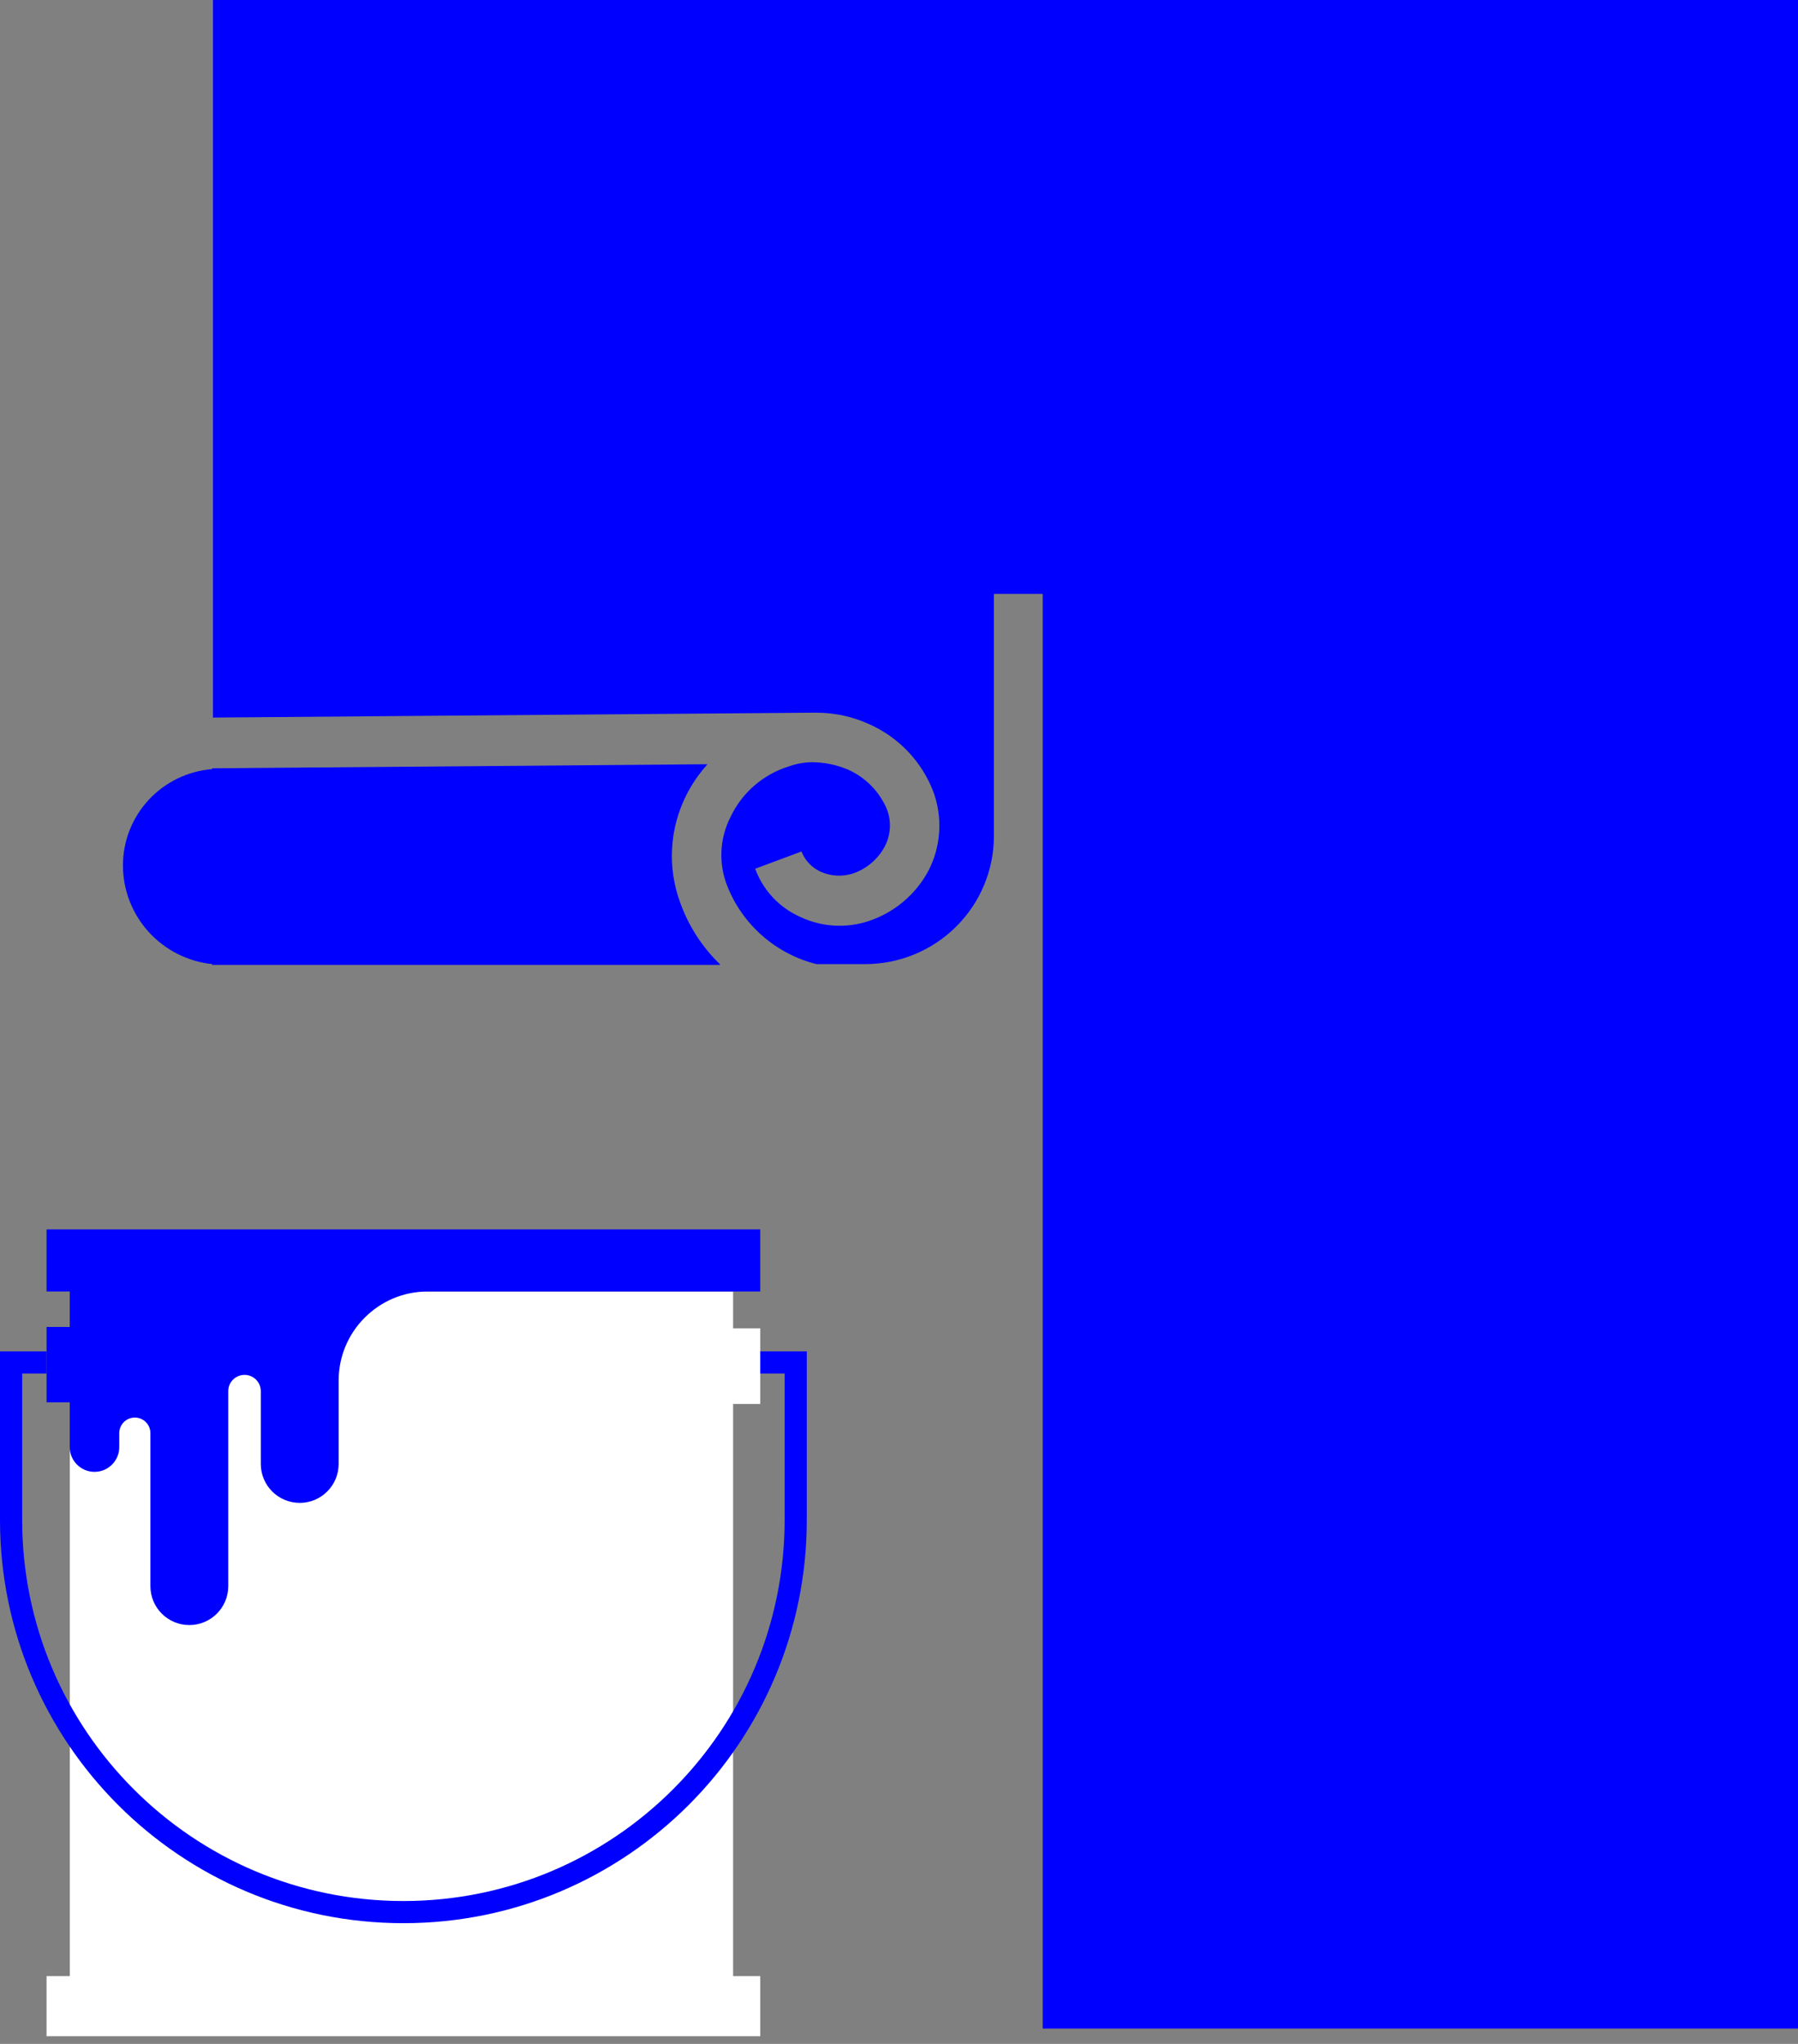 <svg width="117" height="133" viewBox="0 0 117 133" fill="none" xmlns="http://www.w3.org/2000/svg">
<rect x="0" y="0" width="117" height="133" fill="#808080" stroke="none"/>
<path d="M13.806 62.787H46.839L46.849 62.746C45.694 61.628 44.811 60.261 44.269 58.751C43.85 57.623 43.668 56.422 43.733 55.221C43.798 54.02 44.109 52.845 44.647 51.769C45.016 51.029 45.485 50.343 46.04 49.73L13.806 49.995V50.046C12.22 50.175 10.742 50.893 9.666 52.059C8.59 53.225 7.995 54.752 8 56.335C8.006 57.926 8.602 59.46 9.673 60.641C10.745 61.822 12.216 62.568 13.806 62.736V62.787Z" fill="#0000FF"/>
<path d="M67.85 132H117L117 0H13.857V46.693L52.696 46.377H53.177C54.344 46.383 55.496 46.636 56.556 47.121C57.514 47.545 58.377 48.155 59.096 48.914C59.815 49.674 60.375 50.568 60.744 51.545C61.043 52.371 61.17 53.249 61.115 54.125C61.06 55.002 60.826 55.858 60.426 56.641C59.596 58.204 58.191 59.388 56.505 59.943C55.057 60.417 53.482 60.322 52.102 59.678C51.42 59.38 50.807 58.947 50.298 58.405C49.789 57.864 49.396 57.226 49.142 56.529L52.153 55.408C52.269 55.704 52.443 55.974 52.664 56.203C52.886 56.432 53.15 56.616 53.443 56.743C54.092 57.018 54.818 57.054 55.491 56.845C56.362 56.549 57.092 55.943 57.539 55.143C57.751 54.763 57.876 54.341 57.904 53.907C57.932 53.474 57.864 53.039 57.703 52.635C57.216 51.494 56.312 50.58 55.174 50.077C54.426 49.76 53.621 49.597 52.808 49.598C52.312 49.608 51.822 49.697 51.354 49.863C50.522 50.118 49.752 50.544 49.094 51.112C48.437 51.681 47.906 52.38 47.535 53.165C47.183 53.853 46.983 54.608 46.946 55.38C46.908 56.151 47.036 56.921 47.32 57.64C47.81 58.888 48.593 60.002 49.603 60.888C50.612 61.774 51.82 62.408 53.126 62.736H56.3C58.518 62.736 60.645 61.861 62.215 60.301C63.786 58.742 64.671 56.627 64.676 54.419V38.645H67.85L67.85 132Z" fill="#0000FF"/>
<path d="M47.705 84.038H4.544V128.588H3.029V132.5H49.472V128.588H47.705V91.358H49.472V86.436H47.705V84.038Z" fill="white"/>
<path fill-rule="evenodd" clip-rule="evenodd" d="M52.5 87.933H49.471V89.375H51.058V98.894C51.058 112.595 39.951 123.702 26.25 123.702C12.549 123.702 1.442 112.595 1.442 98.894V89.375H3.029V87.933H3.43323e-05V98.894C3.43323e-05 113.392 11.752 125.144 26.25 125.144C40.748 125.144 52.5 113.392 52.5 98.894V87.933Z" fill="#0000FF"/>
<path fill-rule="evenodd" clip-rule="evenodd" d="M49.472 80H3.029V84.038H3.03H4.538V86.346H3.03V91.25H4.538V94.164C4.538 95.054 5.26 95.775 6.15 95.775C7.04 95.775 7.761 95.054 7.761 94.164V93.255C7.761 92.695 8.215 92.242 8.774 92.242C9.334 92.242 9.787 92.695 9.787 93.255V103.213C9.787 104.611 10.921 105.745 12.32 105.745C13.719 105.745 14.853 104.611 14.853 103.213V90.524C14.853 89.939 15.327 89.465 15.912 89.465C16.497 89.465 16.971 89.939 16.971 90.524V95.262C16.971 96.661 18.105 97.794 19.503 97.794C20.902 97.794 22.036 96.661 22.036 95.262V89.84C22.036 86.636 24.633 84.038 27.838 84.038H49.472V80Z" fill="#0000FF"/>
</svg>

